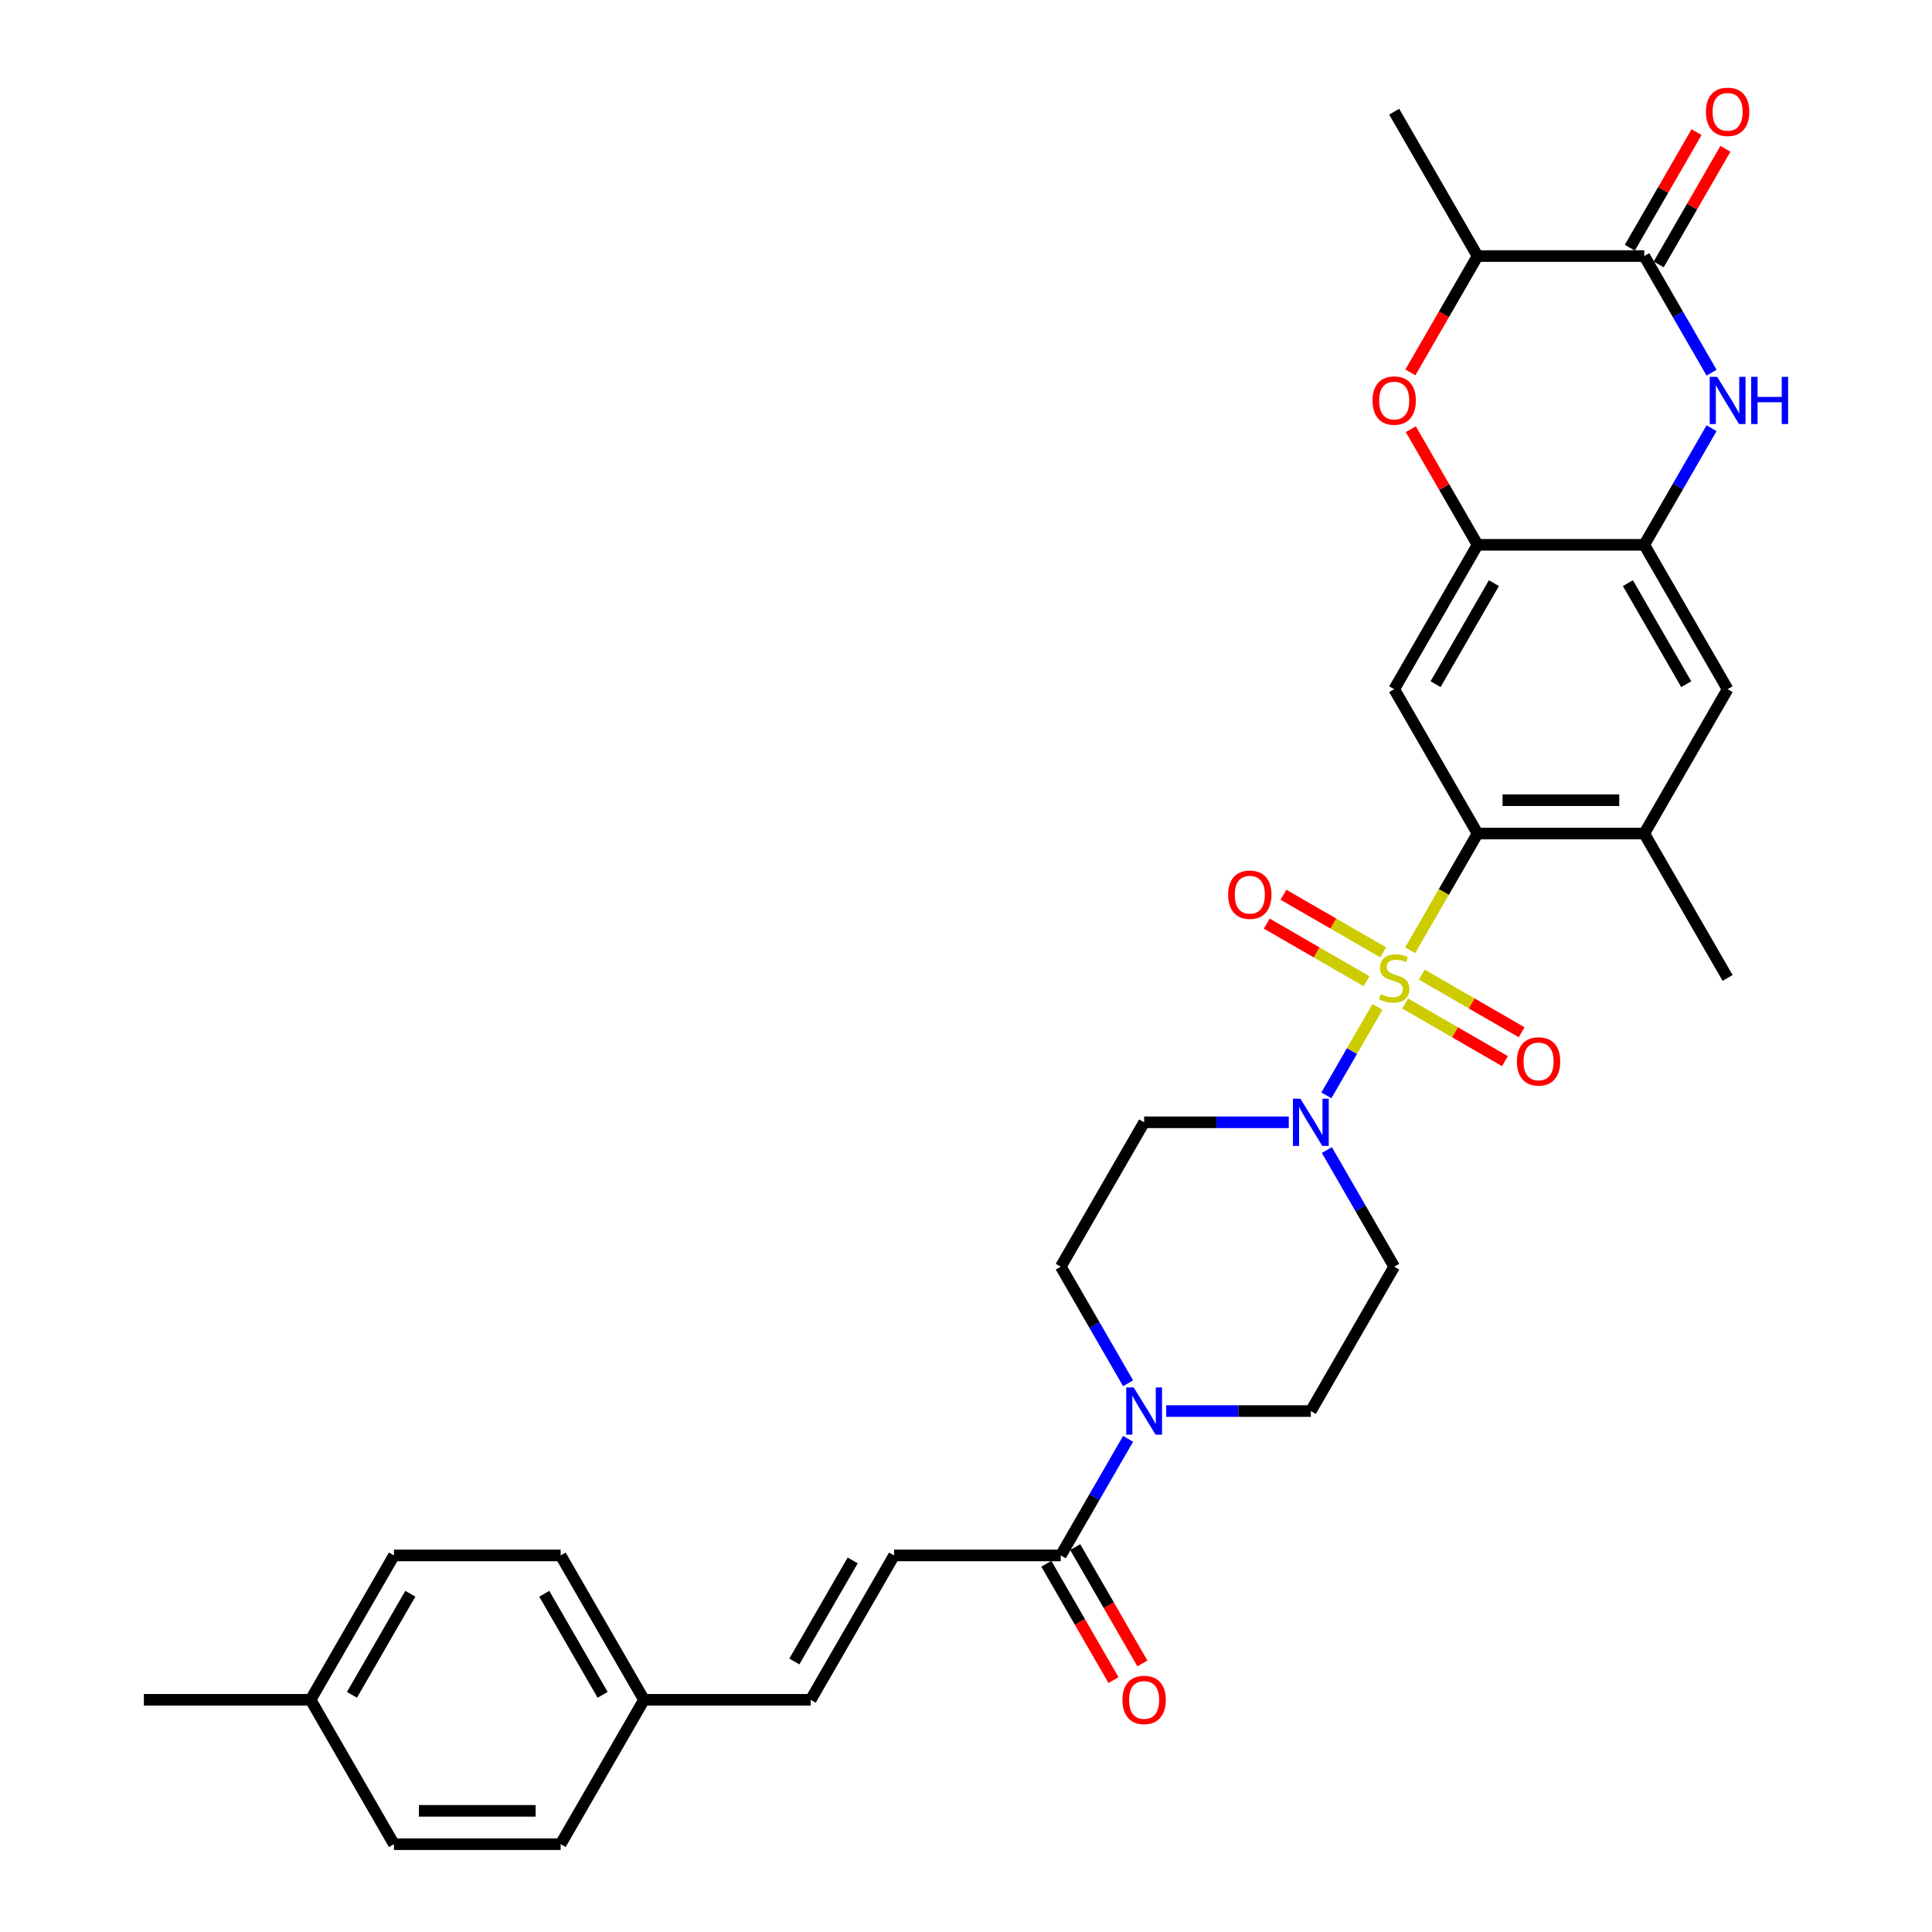 <?xml version='1.0' encoding='iso-8859-1'?>
<svg version='1.1' baseProfile='full'
              xmlns='http://www.w3.org/2000/svg'
                      xmlns:rdkit='http://www.rdkit.org/xml'
                      xmlns:xlink='http://www.w3.org/1999/xlink'
                  xml:space='preserve'
width='1000px' height='1000px' viewBox='0 0 1000 1000'>
<!-- END OF HEADER -->
<rect style='opacity:1.0;fill:#FFFFFF;stroke:none' width='1000' height='1000' x='0' y='0'> </rect>
<path class='bond-0' d='M 729.911,491.837 L 747.344,461.644' style='fill:none;fill-rule:evenodd;stroke:#CCCC00;stroke-width:6px;stroke-linecap:butt;stroke-linejoin:miter;stroke-opacity:1' />
<path class='bond-0' d='M 747.344,461.644 L 764.776,431.45' style='fill:none;fill-rule:evenodd;stroke:#000000;stroke-width:6px;stroke-linecap:butt;stroke-linejoin:miter;stroke-opacity:1' />
<path class='bond-1' d='M 712.973,521.175 L 699.755,544.069' style='fill:none;fill-rule:evenodd;stroke:#CCCC00;stroke-width:6px;stroke-linecap:butt;stroke-linejoin:miter;stroke-opacity:1' />
<path class='bond-1' d='M 699.755,544.069 L 686.537,566.963' style='fill:none;fill-rule:evenodd;stroke:#0000FF;stroke-width:6px;stroke-linecap:butt;stroke-linejoin:miter;stroke-opacity:1' />
<path class='bond-14' d='M 715.954,492.936 L 690.129,478.027' style='fill:none;fill-rule:evenodd;stroke:#CCCC00;stroke-width:6px;stroke-linecap:butt;stroke-linejoin:miter;stroke-opacity:1' />
<path class='bond-14' d='M 690.129,478.027 L 664.304,463.117' style='fill:none;fill-rule:evenodd;stroke:#FF0000;stroke-width:6px;stroke-linecap:butt;stroke-linejoin:miter;stroke-opacity:1' />
<path class='bond-14' d='M 707.325,507.882 L 681.5,492.972' style='fill:none;fill-rule:evenodd;stroke:#CCCC00;stroke-width:6px;stroke-linecap:butt;stroke-linejoin:miter;stroke-opacity:1' />
<path class='bond-14' d='M 681.5,492.972 L 655.675,478.062' style='fill:none;fill-rule:evenodd;stroke:#FF0000;stroke-width:6px;stroke-linecap:butt;stroke-linejoin:miter;stroke-opacity:1' />
<path class='bond-15' d='M 727.309,519.42 L 753.134,534.33' style='fill:none;fill-rule:evenodd;stroke:#CCCC00;stroke-width:6px;stroke-linecap:butt;stroke-linejoin:miter;stroke-opacity:1' />
<path class='bond-15' d='M 753.134,534.33 L 778.959,549.24' style='fill:none;fill-rule:evenodd;stroke:#FF0000;stroke-width:6px;stroke-linecap:butt;stroke-linejoin:miter;stroke-opacity:1' />
<path class='bond-15' d='M 735.938,504.474 L 761.763,519.384' style='fill:none;fill-rule:evenodd;stroke:#CCCC00;stroke-width:6px;stroke-linecap:butt;stroke-linejoin:miter;stroke-opacity:1' />
<path class='bond-15' d='M 761.763,519.384 L 787.588,534.294' style='fill:none;fill-rule:evenodd;stroke:#FF0000;stroke-width:6px;stroke-linecap:butt;stroke-linejoin:miter;stroke-opacity:1' />
<path class='bond-4' d='M 764.776,431.45 L 721.632,356.723' style='fill:none;fill-rule:evenodd;stroke:#000000;stroke-width:6px;stroke-linecap:butt;stroke-linejoin:miter;stroke-opacity:1' />
<path class='bond-10' d='M 764.776,431.45 L 851.064,431.45' style='fill:none;fill-rule:evenodd;stroke:#000000;stroke-width:6px;stroke-linecap:butt;stroke-linejoin:miter;stroke-opacity:1' />
<path class='bond-10' d='M 777.719,414.193 L 838.121,414.193' style='fill:none;fill-rule:evenodd;stroke:#000000;stroke-width:6px;stroke-linecap:butt;stroke-linejoin:miter;stroke-opacity:1' />
<path class='bond-16' d='M 667.063,580.906 L 629.631,580.906' style='fill:none;fill-rule:evenodd;stroke:#0000FF;stroke-width:6px;stroke-linecap:butt;stroke-linejoin:miter;stroke-opacity:1' />
<path class='bond-16' d='M 629.631,580.906 L 592.199,580.906' style='fill:none;fill-rule:evenodd;stroke:#000000;stroke-width:6px;stroke-linecap:butt;stroke-linejoin:miter;stroke-opacity:1' />
<path class='bond-17' d='M 686.787,595.282 L 704.209,625.458' style='fill:none;fill-rule:evenodd;stroke:#0000FF;stroke-width:6px;stroke-linecap:butt;stroke-linejoin:miter;stroke-opacity:1' />
<path class='bond-17' d='M 704.209,625.458 L 721.632,655.634' style='fill:none;fill-rule:evenodd;stroke:#000000;stroke-width:6px;stroke-linecap:butt;stroke-linejoin:miter;stroke-opacity:1' />
<path class='bond-2' d='M 885.908,221.642 L 868.486,251.819' style='fill:none;fill-rule:evenodd;stroke:#0000FF;stroke-width:6px;stroke-linecap:butt;stroke-linejoin:miter;stroke-opacity:1' />
<path class='bond-2' d='M 868.486,251.819 L 851.064,281.995' style='fill:none;fill-rule:evenodd;stroke:#000000;stroke-width:6px;stroke-linecap:butt;stroke-linejoin:miter;stroke-opacity:1' />
<path class='bond-3' d='M 885.908,192.891 L 868.486,162.715' style='fill:none;fill-rule:evenodd;stroke:#0000FF;stroke-width:6px;stroke-linecap:butt;stroke-linejoin:miter;stroke-opacity:1' />
<path class='bond-3' d='M 868.486,162.715 L 851.064,132.539' style='fill:none;fill-rule:evenodd;stroke:#000000;stroke-width:6px;stroke-linecap:butt;stroke-linejoin:miter;stroke-opacity:1' />
<path class='bond-21' d='M 858.537,136.853 L 875.81,106.936' style='fill:none;fill-rule:evenodd;stroke:#000000;stroke-width:6px;stroke-linecap:butt;stroke-linejoin:miter;stroke-opacity:1' />
<path class='bond-21' d='M 875.81,106.936 L 893.082,77.019' style='fill:none;fill-rule:evenodd;stroke:#FF0000;stroke-width:6px;stroke-linecap:butt;stroke-linejoin:miter;stroke-opacity:1' />
<path class='bond-21' d='M 843.591,128.224 L 860.864,98.307' style='fill:none;fill-rule:evenodd;stroke:#000000;stroke-width:6px;stroke-linecap:butt;stroke-linejoin:miter;stroke-opacity:1' />
<path class='bond-21' d='M 860.864,98.307 L 878.137,68.39' style='fill:none;fill-rule:evenodd;stroke:#FF0000;stroke-width:6px;stroke-linecap:butt;stroke-linejoin:miter;stroke-opacity:1' />
<path class='bond-34' d='M 851.064,132.539 L 764.776,132.539' style='fill:none;fill-rule:evenodd;stroke:#000000;stroke-width:6px;stroke-linecap:butt;stroke-linejoin:miter;stroke-opacity:1' />
<path class='bond-5' d='M 721.632,356.723 L 764.776,281.995' style='fill:none;fill-rule:evenodd;stroke:#000000;stroke-width:6px;stroke-linecap:butt;stroke-linejoin:miter;stroke-opacity:1' />
<path class='bond-5' d='M 743.049,354.142 L 773.25,301.833' style='fill:none;fill-rule:evenodd;stroke:#000000;stroke-width:6px;stroke-linecap:butt;stroke-linejoin:miter;stroke-opacity:1' />
<path class='bond-7' d='M 764.776,281.995 L 747.503,252.077' style='fill:none;fill-rule:evenodd;stroke:#000000;stroke-width:6px;stroke-linecap:butt;stroke-linejoin:miter;stroke-opacity:1' />
<path class='bond-7' d='M 747.503,252.077 L 730.23,222.16' style='fill:none;fill-rule:evenodd;stroke:#FF0000;stroke-width:6px;stroke-linecap:butt;stroke-linejoin:miter;stroke-opacity:1' />
<path class='bond-33' d='M 764.776,281.995 L 851.064,281.995' style='fill:none;fill-rule:evenodd;stroke:#000000;stroke-width:6px;stroke-linecap:butt;stroke-linejoin:miter;stroke-opacity:1' />
<path class='bond-6' d='M 851.064,281.995 L 894.208,356.723' style='fill:none;fill-rule:evenodd;stroke:#000000;stroke-width:6px;stroke-linecap:butt;stroke-linejoin:miter;stroke-opacity:1' />
<path class='bond-6' d='M 842.59,301.833 L 872.791,354.142' style='fill:none;fill-rule:evenodd;stroke:#000000;stroke-width:6px;stroke-linecap:butt;stroke-linejoin:miter;stroke-opacity:1' />
<path class='bond-12' d='M 730.011,192.753 L 747.393,162.646' style='fill:none;fill-rule:evenodd;stroke:#FF0000;stroke-width:6px;stroke-linecap:butt;stroke-linejoin:miter;stroke-opacity:1' />
<path class='bond-12' d='M 747.393,162.646 L 764.776,132.539' style='fill:none;fill-rule:evenodd;stroke:#000000;stroke-width:6px;stroke-linecap:butt;stroke-linejoin:miter;stroke-opacity:1' />
<path class='bond-8' d='M 603.624,730.362 L 641.056,730.362' style='fill:none;fill-rule:evenodd;stroke:#0000FF;stroke-width:6px;stroke-linecap:butt;stroke-linejoin:miter;stroke-opacity:1' />
<path class='bond-8' d='M 641.056,730.362 L 678.487,730.362' style='fill:none;fill-rule:evenodd;stroke:#000000;stroke-width:6px;stroke-linecap:butt;stroke-linejoin:miter;stroke-opacity:1' />
<path class='bond-9' d='M 583.899,744.737 L 566.477,774.914' style='fill:none;fill-rule:evenodd;stroke:#0000FF;stroke-width:6px;stroke-linecap:butt;stroke-linejoin:miter;stroke-opacity:1' />
<path class='bond-9' d='M 566.477,774.914 L 549.055,805.09' style='fill:none;fill-rule:evenodd;stroke:#000000;stroke-width:6px;stroke-linecap:butt;stroke-linejoin:miter;stroke-opacity:1' />
<path class='bond-32' d='M 583.899,715.986 L 566.477,685.81' style='fill:none;fill-rule:evenodd;stroke:#0000FF;stroke-width:6px;stroke-linecap:butt;stroke-linejoin:miter;stroke-opacity:1' />
<path class='bond-32' d='M 566.477,685.81 L 549.055,655.634' style='fill:none;fill-rule:evenodd;stroke:#000000;stroke-width:6px;stroke-linecap:butt;stroke-linejoin:miter;stroke-opacity:1' />
<path class='bond-11' d='M 549.055,805.09 L 462.767,805.09' style='fill:none;fill-rule:evenodd;stroke:#000000;stroke-width:6px;stroke-linecap:butt;stroke-linejoin:miter;stroke-opacity:1' />
<path class='bond-22' d='M 541.582,809.404 L 558.964,839.511' style='fill:none;fill-rule:evenodd;stroke:#000000;stroke-width:6px;stroke-linecap:butt;stroke-linejoin:miter;stroke-opacity:1' />
<path class='bond-22' d='M 558.964,839.511 L 576.347,869.618' style='fill:none;fill-rule:evenodd;stroke:#FF0000;stroke-width:6px;stroke-linecap:butt;stroke-linejoin:miter;stroke-opacity:1' />
<path class='bond-22' d='M 556.528,800.775 L 573.91,830.882' style='fill:none;fill-rule:evenodd;stroke:#000000;stroke-width:6px;stroke-linecap:butt;stroke-linejoin:miter;stroke-opacity:1' />
<path class='bond-22' d='M 573.91,830.882 L 591.292,860.989' style='fill:none;fill-rule:evenodd;stroke:#FF0000;stroke-width:6px;stroke-linecap:butt;stroke-linejoin:miter;stroke-opacity:1' />
<path class='bond-13' d='M 851.064,431.45 L 894.208,356.723' style='fill:none;fill-rule:evenodd;stroke:#000000;stroke-width:6px;stroke-linecap:butt;stroke-linejoin:miter;stroke-opacity:1' />
<path class='bond-29' d='M 851.064,431.45 L 894.208,506.178' style='fill:none;fill-rule:evenodd;stroke:#000000;stroke-width:6px;stroke-linecap:butt;stroke-linejoin:miter;stroke-opacity:1' />
<path class='bond-18' d='M 462.767,805.09 L 419.622,879.818' style='fill:none;fill-rule:evenodd;stroke:#000000;stroke-width:6px;stroke-linecap:butt;stroke-linejoin:miter;stroke-opacity:1' />
<path class='bond-18' d='M 441.349,807.67 L 411.148,859.98' style='fill:none;fill-rule:evenodd;stroke:#000000;stroke-width:6px;stroke-linecap:butt;stroke-linejoin:miter;stroke-opacity:1' />
<path class='bond-30' d='M 764.776,132.539 L 721.632,57.811' style='fill:none;fill-rule:evenodd;stroke:#000000;stroke-width:6px;stroke-linecap:butt;stroke-linejoin:miter;stroke-opacity:1' />
<path class='bond-19' d='M 592.199,580.906 L 549.055,655.634' style='fill:none;fill-rule:evenodd;stroke:#000000;stroke-width:6px;stroke-linecap:butt;stroke-linejoin:miter;stroke-opacity:1' />
<path class='bond-20' d='M 721.632,655.634 L 678.487,730.362' style='fill:none;fill-rule:evenodd;stroke:#000000;stroke-width:6px;stroke-linecap:butt;stroke-linejoin:miter;stroke-opacity:1' />
<path class='bond-23' d='M 419.622,879.818 L 333.334,879.818' style='fill:none;fill-rule:evenodd;stroke:#000000;stroke-width:6px;stroke-linecap:butt;stroke-linejoin:miter;stroke-opacity:1' />
<path class='bond-25' d='M 333.334,879.818 L 290.19,954.545' style='fill:none;fill-rule:evenodd;stroke:#000000;stroke-width:6px;stroke-linecap:butt;stroke-linejoin:miter;stroke-opacity:1' />
<path class='bond-26' d='M 333.334,879.818 L 290.19,805.09' style='fill:none;fill-rule:evenodd;stroke:#000000;stroke-width:6px;stroke-linecap:butt;stroke-linejoin:miter;stroke-opacity:1' />
<path class='bond-26' d='M 311.917,877.237 L 281.716,824.928' style='fill:none;fill-rule:evenodd;stroke:#000000;stroke-width:6px;stroke-linecap:butt;stroke-linejoin:miter;stroke-opacity:1' />
<path class='bond-24' d='M 160.758,879.818 L 203.902,805.09' style='fill:none;fill-rule:evenodd;stroke:#000000;stroke-width:6px;stroke-linecap:butt;stroke-linejoin:miter;stroke-opacity:1' />
<path class='bond-24' d='M 182.175,877.237 L 212.376,824.928' style='fill:none;fill-rule:evenodd;stroke:#000000;stroke-width:6px;stroke-linecap:butt;stroke-linejoin:miter;stroke-opacity:1' />
<path class='bond-31' d='M 160.758,879.818 L 74.469,879.818' style='fill:none;fill-rule:evenodd;stroke:#000000;stroke-width:6px;stroke-linecap:butt;stroke-linejoin:miter;stroke-opacity:1' />
<path class='bond-35' d='M 160.758,879.818 L 203.902,954.545' style='fill:none;fill-rule:evenodd;stroke:#000000;stroke-width:6px;stroke-linecap:butt;stroke-linejoin:miter;stroke-opacity:1' />
<path class='bond-27' d='M 290.19,954.545 L 203.902,954.545' style='fill:none;fill-rule:evenodd;stroke:#000000;stroke-width:6px;stroke-linecap:butt;stroke-linejoin:miter;stroke-opacity:1' />
<path class='bond-27' d='M 277.247,937.288 L 216.845,937.288' style='fill:none;fill-rule:evenodd;stroke:#000000;stroke-width:6px;stroke-linecap:butt;stroke-linejoin:miter;stroke-opacity:1' />
<path class='bond-28' d='M 290.19,805.09 L 203.902,805.09' style='fill:none;fill-rule:evenodd;stroke:#000000;stroke-width:6px;stroke-linecap:butt;stroke-linejoin:miter;stroke-opacity:1' />
<path  class='atom-0' d='M 714.728 514.565
Q 715.005 514.669, 716.144 515.152
Q 717.283 515.635, 718.525 515.946
Q 719.802 516.222, 721.045 516.222
Q 723.357 516.222, 724.703 515.118
Q 726.049 513.979, 726.049 512.011
Q 726.049 510.665, 725.359 509.837
Q 724.703 509.008, 723.668 508.56
Q 722.632 508.111, 720.907 507.593
Q 718.732 506.938, 717.421 506.316
Q 716.144 505.695, 715.212 504.383
Q 714.314 503.072, 714.314 500.863
Q 714.314 497.791, 716.385 495.893
Q 718.491 493.994, 722.632 493.994
Q 725.463 493.994, 728.673 495.34
L 727.879 497.998
Q 724.945 496.79, 722.736 496.79
Q 720.354 496.79, 719.043 497.791
Q 717.731 498.757, 717.766 500.449
Q 717.766 501.76, 718.422 502.554
Q 719.112 503.348, 720.078 503.797
Q 721.079 504.245, 722.736 504.763
Q 724.945 505.453, 726.257 506.144
Q 727.568 506.834, 728.5 508.249
Q 729.467 509.63, 729.467 512.011
Q 729.467 515.394, 727.188 517.223
Q 724.945 519.018, 721.183 519.018
Q 719.008 519.018, 717.352 518.535
Q 715.729 518.086, 713.797 517.292
L 714.728 514.565
' fill='#CCCC00'/>
<path  class='atom-2' d='M 673.086 568.688
L 681.093 581.631
Q 681.887 582.908, 683.164 585.221
Q 684.441 587.533, 684.51 587.671
L 684.51 568.688
L 687.755 568.688
L 687.755 593.125
L 684.407 593.125
L 675.812 578.973
Q 674.811 577.317, 673.742 575.418
Q 672.706 573.52, 672.395 572.933
L 672.395 593.125
L 669.22 593.125
L 669.22 568.688
L 673.086 568.688
' fill='#0000FF'/>
<path  class='atom-3' d='M 888.806 195.048
L 896.814 207.992
Q 897.608 209.269, 898.885 211.581
Q 900.162 213.894, 900.231 214.032
L 900.231 195.048
L 903.476 195.048
L 903.476 219.485
L 900.128 219.485
L 891.533 205.334
Q 890.532 203.677, 889.462 201.779
Q 888.427 199.88, 888.116 199.294
L 888.116 219.485
L 884.941 219.485
L 884.941 195.048
L 888.806 195.048
' fill='#0000FF'/>
<path  class='atom-3' d='M 906.409 195.048
L 909.723 195.048
L 909.723 205.437
L 922.217 205.437
L 922.217 195.048
L 925.531 195.048
L 925.531 219.485
L 922.217 219.485
L 922.217 208.199
L 909.723 208.199
L 909.723 219.485
L 906.409 219.485
L 906.409 195.048
' fill='#0000FF'/>
<path  class='atom-8' d='M 710.414 207.336
Q 710.414 201.468, 713.313 198.189
Q 716.213 194.91, 721.632 194.91
Q 727.05 194.91, 729.95 198.189
Q 732.849 201.468, 732.849 207.336
Q 732.849 213.272, 729.915 216.655
Q 726.981 220.003, 721.632 220.003
Q 716.247 220.003, 713.313 216.655
Q 710.414 213.307, 710.414 207.336
M 721.632 217.242
Q 725.359 217.242, 727.361 214.757
Q 729.397 212.237, 729.397 207.336
Q 729.397 202.538, 727.361 200.122
Q 725.359 197.672, 721.632 197.672
Q 717.904 197.672, 715.867 200.088
Q 713.866 202.504, 713.866 207.336
Q 713.866 212.271, 715.867 214.757
Q 717.904 217.242, 721.632 217.242
' fill='#FF0000'/>
<path  class='atom-9' d='M 586.797 718.143
L 594.805 731.087
Q 595.599 732.364, 596.876 734.676
Q 598.153 736.989, 598.222 737.127
L 598.222 718.143
L 601.466 718.143
L 601.466 742.58
L 598.118 742.58
L 589.524 728.429
Q 588.523 726.772, 587.453 724.874
Q 586.418 722.976, 586.107 722.389
L 586.107 742.58
L 582.932 742.58
L 582.932 718.143
L 586.797 718.143
' fill='#0000FF'/>
<path  class='atom-15' d='M 635.686 463.103
Q 635.686 457.236, 638.585 453.957
Q 641.485 450.678, 646.904 450.678
Q 652.323 450.678, 655.222 453.957
Q 658.121 457.236, 658.121 463.103
Q 658.121 469.04, 655.187 472.422
Q 652.254 475.77, 646.904 475.77
Q 641.519 475.77, 638.585 472.422
Q 635.686 469.074, 635.686 463.103
M 646.904 473.009
Q 650.631 473.009, 652.633 470.524
Q 654.67 468.004, 654.67 463.103
Q 654.67 458.305, 652.633 455.889
Q 650.631 453.439, 646.904 453.439
Q 643.176 453.439, 641.14 455.855
Q 639.138 458.271, 639.138 463.103
Q 639.138 468.039, 641.14 470.524
Q 643.176 473.009, 646.904 473.009
' fill='#FF0000'/>
<path  class='atom-16' d='M 785.142 549.391
Q 785.142 543.524, 788.041 540.245
Q 790.94 536.966, 796.359 536.966
Q 801.778 536.966, 804.678 540.245
Q 807.577 543.524, 807.577 549.391
Q 807.577 555.328, 804.643 558.711
Q 801.709 562.059, 796.359 562.059
Q 790.975 562.059, 788.041 558.711
Q 785.142 555.363, 785.142 549.391
M 796.359 559.297
Q 800.087 559.297, 802.089 556.812
Q 804.125 554.293, 804.125 549.391
Q 804.125 544.594, 802.089 542.178
Q 800.087 539.727, 796.359 539.727
Q 792.632 539.727, 790.595 542.143
Q 788.593 544.559, 788.593 549.391
Q 788.593 554.327, 790.595 556.812
Q 792.632 559.297, 796.359 559.297
' fill='#FF0000'/>
<path  class='atom-22' d='M 882.991 57.88
Q 882.991 52.013, 885.89 48.733
Q 888.789 45.455, 894.208 45.455
Q 899.627 45.455, 902.526 48.733
Q 905.426 52.013, 905.426 57.88
Q 905.426 63.817, 902.492 67.199
Q 899.558 70.547, 894.208 70.547
Q 888.824 70.547, 885.89 67.199
Q 882.991 63.851, 882.991 57.88
M 894.208 67.786
Q 897.936 67.786, 899.938 65.301
Q 901.974 62.781, 901.974 57.88
Q 901.974 53.082, 899.938 50.666
Q 897.936 48.216, 894.208 48.216
Q 890.48 48.216, 888.444 50.632
Q 886.442 53.048, 886.442 57.88
Q 886.442 62.816, 888.444 65.301
Q 890.48 67.786, 894.208 67.786
' fill='#FF0000'/>
<path  class='atom-23' d='M 580.982 879.887
Q 580.982 874.019, 583.881 870.74
Q 586.78 867.461, 592.199 867.461
Q 597.618 867.461, 600.517 870.74
Q 603.417 874.019, 603.417 879.887
Q 603.417 885.823, 600.483 889.206
Q 597.549 892.554, 592.199 892.554
Q 586.815 892.554, 583.881 889.206
Q 580.982 885.858, 580.982 879.887
M 592.199 889.793
Q 595.927 889.793, 597.929 887.307
Q 599.965 884.788, 599.965 879.887
Q 599.965 875.089, 597.929 872.673
Q 595.927 870.222, 592.199 870.222
Q 588.471 870.222, 586.435 872.638
Q 584.433 875.054, 584.433 879.887
Q 584.433 884.822, 586.435 887.307
Q 588.471 889.793, 592.199 889.793
' fill='#FF0000'/>
</svg>
